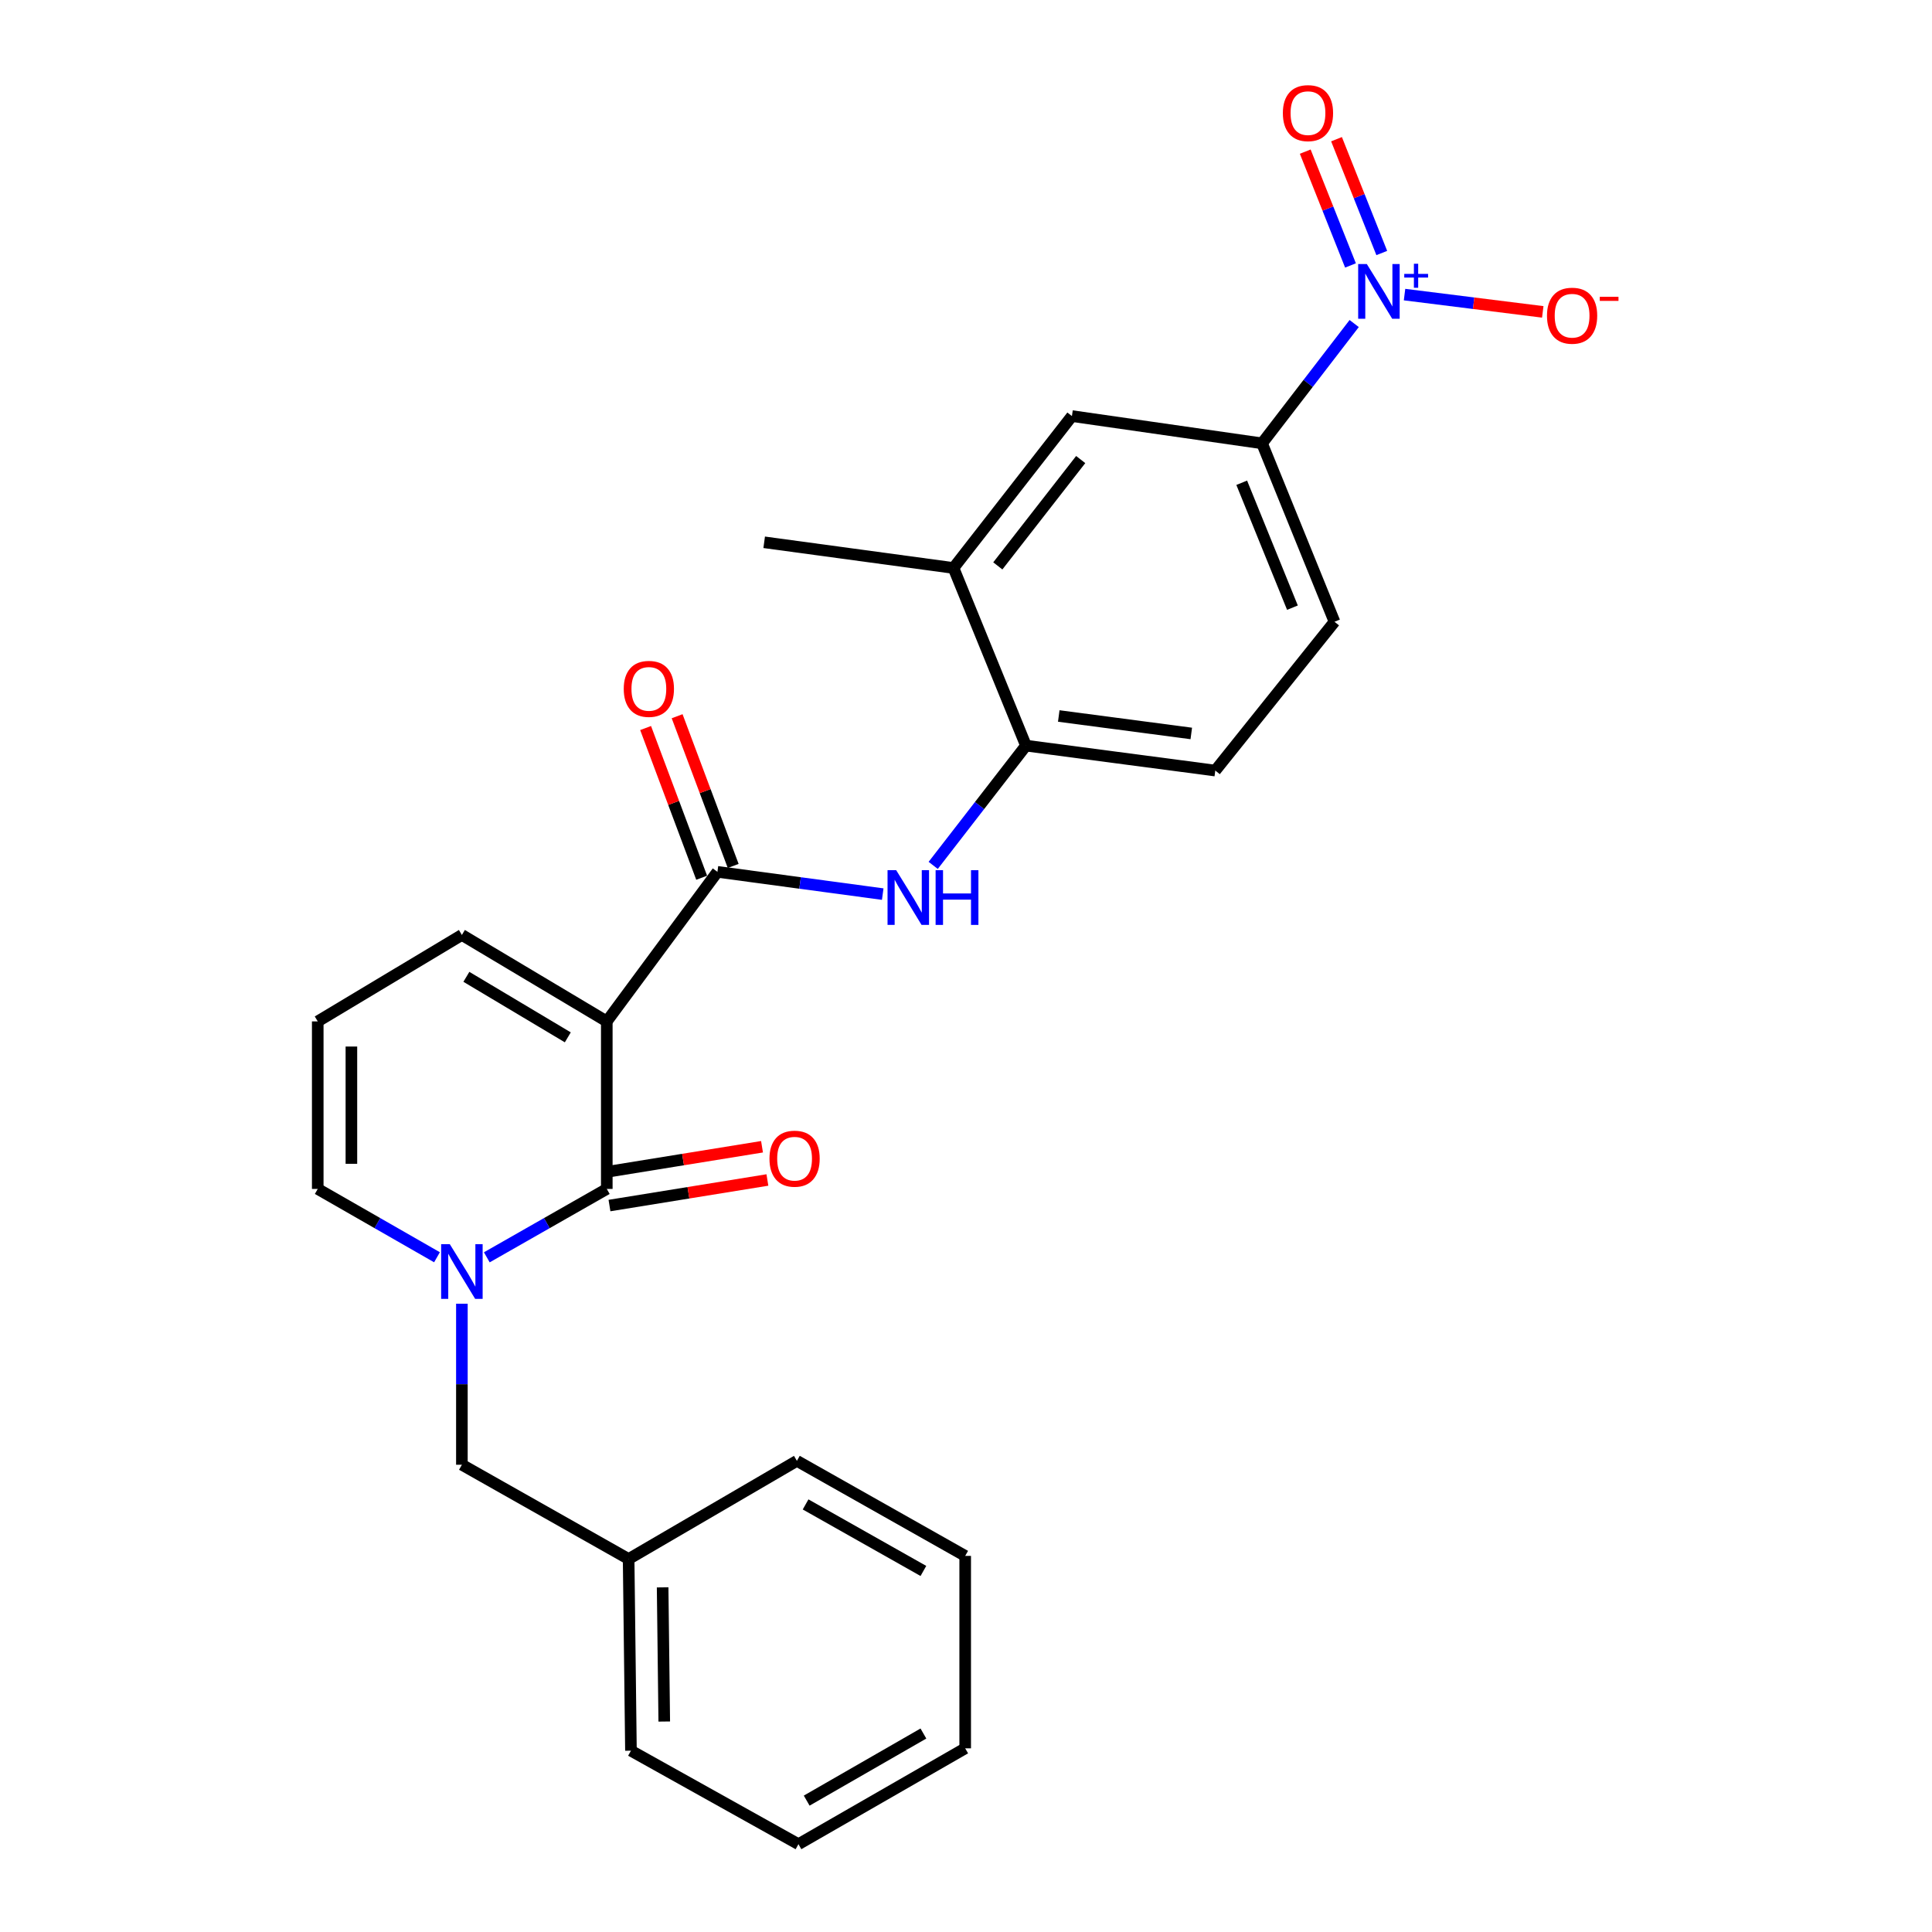 <?xml version='1.0' encoding='iso-8859-1'?>
<svg version='1.1' baseProfile='full'
              xmlns='http://www.w3.org/2000/svg'
                      xmlns:rdkit='http://www.rdkit.org/xml'
                      xmlns:xlink='http://www.w3.org/1999/xlink'
                  xml:space='preserve'
width='1000px' height='1000px' viewBox='0 0 1000 1000'>
<!-- END OF HEADER -->
<rect style='opacity:1.0;fill:#FFFFFF;stroke:none' width='1000' height='1000' x='0' y='0'> </rect>
<path class='bond-0' d='M 314.073,528.681 L 314.073,615.391' style='fill:none;fill-rule:evenodd;stroke:#000000;stroke-width:6px;stroke-linecap:butt;stroke-linejoin:miter;stroke-opacity:1' />
<path class='bond-2' d='M 314.073,528.681 L 371.34,451.263' style='fill:none;fill-rule:evenodd;stroke:#000000;stroke-width:6px;stroke-linecap:butt;stroke-linejoin:miter;stroke-opacity:1' />
<path class='bond-7' d='M 314.073,528.681 L 239.074,483.928' style='fill:none;fill-rule:evenodd;stroke:#000000;stroke-width:6px;stroke-linecap:butt;stroke-linejoin:miter;stroke-opacity:1' />
<path class='bond-7' d='M 293.896,536.928 L 241.396,505.601' style='fill:none;fill-rule:evenodd;stroke:#000000;stroke-width:6px;stroke-linecap:butt;stroke-linejoin:miter;stroke-opacity:1' />
<path class='bond-1' d='M 314.073,615.391 L 283.022,633.09' style='fill:none;fill-rule:evenodd;stroke:#000000;stroke-width:6px;stroke-linecap:butt;stroke-linejoin:miter;stroke-opacity:1' />
<path class='bond-1' d='M 283.022,633.09 L 251.972,650.789' style='fill:none;fill-rule:evenodd;stroke:#0000FF;stroke-width:6px;stroke-linecap:butt;stroke-linejoin:miter;stroke-opacity:1' />
<path class='bond-14' d='M 315.465,623.99 L 356.335,617.373' style='fill:none;fill-rule:evenodd;stroke:#000000;stroke-width:6px;stroke-linecap:butt;stroke-linejoin:miter;stroke-opacity:1' />
<path class='bond-14' d='M 356.335,617.373 L 397.204,610.756' style='fill:none;fill-rule:evenodd;stroke:#FF0000;stroke-width:6px;stroke-linecap:butt;stroke-linejoin:miter;stroke-opacity:1' />
<path class='bond-14' d='M 312.68,606.792 L 353.55,600.175' style='fill:none;fill-rule:evenodd;stroke:#000000;stroke-width:6px;stroke-linecap:butt;stroke-linejoin:miter;stroke-opacity:1' />
<path class='bond-14' d='M 353.55,600.175 L 394.42,593.558' style='fill:none;fill-rule:evenodd;stroke:#FF0000;stroke-width:6px;stroke-linecap:butt;stroke-linejoin:miter;stroke-opacity:1' />
<path class='bond-12' d='M 239.074,674.801 L 239.074,716.475' style='fill:none;fill-rule:evenodd;stroke:#0000FF;stroke-width:6px;stroke-linecap:butt;stroke-linejoin:miter;stroke-opacity:1' />
<path class='bond-12' d='M 239.074,716.475 L 239.074,758.149' style='fill:none;fill-rule:evenodd;stroke:#000000;stroke-width:6px;stroke-linecap:butt;stroke-linejoin:miter;stroke-opacity:1' />
<path class='bond-26' d='M 226.184,650.756 L 195.323,633.073' style='fill:none;fill-rule:evenodd;stroke:#0000FF;stroke-width:6px;stroke-linecap:butt;stroke-linejoin:miter;stroke-opacity:1' />
<path class='bond-26' d='M 195.323,633.073 L 164.462,615.391' style='fill:none;fill-rule:evenodd;stroke:#000000;stroke-width:6px;stroke-linecap:butt;stroke-linejoin:miter;stroke-opacity:1' />
<path class='bond-4' d='M 371.34,451.263 L 414.119,457.026' style='fill:none;fill-rule:evenodd;stroke:#000000;stroke-width:6px;stroke-linecap:butt;stroke-linejoin:miter;stroke-opacity:1' />
<path class='bond-4' d='M 414.119,457.026 L 456.897,462.788' style='fill:none;fill-rule:evenodd;stroke:#0000FF;stroke-width:6px;stroke-linecap:butt;stroke-linejoin:miter;stroke-opacity:1' />
<path class='bond-16' d='M 379.498,448.208 L 364.989,409.463' style='fill:none;fill-rule:evenodd;stroke:#000000;stroke-width:6px;stroke-linecap:butt;stroke-linejoin:miter;stroke-opacity:1' />
<path class='bond-16' d='M 364.989,409.463 L 350.481,370.717' style='fill:none;fill-rule:evenodd;stroke:#FF0000;stroke-width:6px;stroke-linecap:butt;stroke-linejoin:miter;stroke-opacity:1' />
<path class='bond-16' d='M 363.183,454.317 L 348.674,415.572' style='fill:none;fill-rule:evenodd;stroke:#000000;stroke-width:6px;stroke-linecap:butt;stroke-linejoin:miter;stroke-opacity:1' />
<path class='bond-16' d='M 348.674,415.572 L 334.166,376.826' style='fill:none;fill-rule:evenodd;stroke:#FF0000;stroke-width:6px;stroke-linecap:butt;stroke-linejoin:miter;stroke-opacity:1' />
<path class='bond-3' d='M 700.926,167.463 L 677.077,198.467' style='fill:none;fill-rule:evenodd;stroke:#0000FF;stroke-width:6px;stroke-linecap:butt;stroke-linejoin:miter;stroke-opacity:1' />
<path class='bond-3' d='M 677.077,198.467 L 653.227,229.47' style='fill:none;fill-rule:evenodd;stroke:#000000;stroke-width:6px;stroke-linecap:butt;stroke-linejoin:miter;stroke-opacity:1' />
<path class='bond-11' d='M 726.987,152.481 L 762.759,156.954' style='fill:none;fill-rule:evenodd;stroke:#0000FF;stroke-width:6px;stroke-linecap:butt;stroke-linejoin:miter;stroke-opacity:1' />
<path class='bond-11' d='M 762.759,156.954 L 798.531,161.428' style='fill:none;fill-rule:evenodd;stroke:#FF0000;stroke-width:6px;stroke-linecap:butt;stroke-linejoin:miter;stroke-opacity:1' />
<path class='bond-13' d='M 715.204,130.959 L 703.492,101.504' style='fill:none;fill-rule:evenodd;stroke:#0000FF;stroke-width:6px;stroke-linecap:butt;stroke-linejoin:miter;stroke-opacity:1' />
<path class='bond-13' d='M 703.492,101.504 L 691.78,72.049' style='fill:none;fill-rule:evenodd;stroke:#FF0000;stroke-width:6px;stroke-linecap:butt;stroke-linejoin:miter;stroke-opacity:1' />
<path class='bond-13' d='M 699.015,137.396 L 687.303,107.941' style='fill:none;fill-rule:evenodd;stroke:#0000FF;stroke-width:6px;stroke-linecap:butt;stroke-linejoin:miter;stroke-opacity:1' />
<path class='bond-13' d='M 687.303,107.941 L 675.591,78.485' style='fill:none;fill-rule:evenodd;stroke:#FF0000;stroke-width:6px;stroke-linecap:butt;stroke-linejoin:miter;stroke-opacity:1' />
<path class='bond-6' d='M 483.022,447.924 L 507.029,416.928' style='fill:none;fill-rule:evenodd;stroke:#0000FF;stroke-width:6px;stroke-linecap:butt;stroke-linejoin:miter;stroke-opacity:1' />
<path class='bond-6' d='M 507.029,416.928 L 531.036,385.933' style='fill:none;fill-rule:evenodd;stroke:#000000;stroke-width:6px;stroke-linecap:butt;stroke-linejoin:miter;stroke-opacity:1' />
<path class='bond-5' d='M 653.227,229.47 L 690.731,321.822' style='fill:none;fill-rule:evenodd;stroke:#000000;stroke-width:6px;stroke-linecap:butt;stroke-linejoin:miter;stroke-opacity:1' />
<path class='bond-5' d='M 642.712,249.878 L 668.964,314.524' style='fill:none;fill-rule:evenodd;stroke:#000000;stroke-width:6px;stroke-linecap:butt;stroke-linejoin:miter;stroke-opacity:1' />
<path class='bond-27' d='M 653.227,229.47 L 554.826,215.359' style='fill:none;fill-rule:evenodd;stroke:#000000;stroke-width:6px;stroke-linecap:butt;stroke-linejoin:miter;stroke-opacity:1' />
<path class='bond-9' d='M 531.036,385.933 L 493.532,293.987' style='fill:none;fill-rule:evenodd;stroke:#000000;stroke-width:6px;stroke-linecap:butt;stroke-linejoin:miter;stroke-opacity:1' />
<path class='bond-18' d='M 531.036,385.933 L 629.031,398.844' style='fill:none;fill-rule:evenodd;stroke:#000000;stroke-width:6px;stroke-linecap:butt;stroke-linejoin:miter;stroke-opacity:1' />
<path class='bond-18' d='M 548.011,370.597 L 616.607,379.635' style='fill:none;fill-rule:evenodd;stroke:#000000;stroke-width:6px;stroke-linecap:butt;stroke-linejoin:miter;stroke-opacity:1' />
<path class='bond-15' d='M 239.074,483.928 L 164.462,528.681' style='fill:none;fill-rule:evenodd;stroke:#000000;stroke-width:6px;stroke-linecap:butt;stroke-linejoin:miter;stroke-opacity:1' />
<path class='bond-8' d='M 554.826,215.359 L 493.532,293.987' style='fill:none;fill-rule:evenodd;stroke:#000000;stroke-width:6px;stroke-linecap:butt;stroke-linejoin:miter;stroke-opacity:1' />
<path class='bond-8' d='M 559.371,237.864 L 516.465,292.904' style='fill:none;fill-rule:evenodd;stroke:#000000;stroke-width:6px;stroke-linecap:butt;stroke-linejoin:miter;stroke-opacity:1' />
<path class='bond-20' d='M 493.532,293.987 L 395.537,280.689' style='fill:none;fill-rule:evenodd;stroke:#000000;stroke-width:6px;stroke-linecap:butt;stroke-linejoin:miter;stroke-opacity:1' />
<path class='bond-10' d='M 164.462,615.391 L 164.462,528.681' style='fill:none;fill-rule:evenodd;stroke:#000000;stroke-width:6px;stroke-linecap:butt;stroke-linejoin:miter;stroke-opacity:1' />
<path class='bond-10' d='M 181.883,602.385 L 181.883,541.688' style='fill:none;fill-rule:evenodd;stroke:#000000;stroke-width:6px;stroke-linecap:butt;stroke-linejoin:miter;stroke-opacity:1' />
<path class='bond-19' d='M 239.074,758.149 L 325.377,806.948' style='fill:none;fill-rule:evenodd;stroke:#000000;stroke-width:6px;stroke-linecap:butt;stroke-linejoin:miter;stroke-opacity:1' />
<path class='bond-17' d='M 690.731,321.822 L 629.031,398.844' style='fill:none;fill-rule:evenodd;stroke:#000000;stroke-width:6px;stroke-linecap:butt;stroke-linejoin:miter;stroke-opacity:1' />
<path class='bond-21' d='M 325.377,806.948 L 326.577,906.153' style='fill:none;fill-rule:evenodd;stroke:#000000;stroke-width:6px;stroke-linecap:butt;stroke-linejoin:miter;stroke-opacity:1' />
<path class='bond-21' d='M 342.977,821.618 L 343.817,891.061' style='fill:none;fill-rule:evenodd;stroke:#000000;stroke-width:6px;stroke-linecap:butt;stroke-linejoin:miter;stroke-opacity:1' />
<path class='bond-22' d='M 325.377,806.948 L 412.474,756.136' style='fill:none;fill-rule:evenodd;stroke:#000000;stroke-width:6px;stroke-linecap:butt;stroke-linejoin:miter;stroke-opacity:1' />
<path class='bond-23' d='M 326.577,906.153 L 413.277,954.545' style='fill:none;fill-rule:evenodd;stroke:#000000;stroke-width:6px;stroke-linecap:butt;stroke-linejoin:miter;stroke-opacity:1' />
<path class='bond-24' d='M 412.474,756.136 L 499.581,805.332' style='fill:none;fill-rule:evenodd;stroke:#000000;stroke-width:6px;stroke-linecap:butt;stroke-linejoin:miter;stroke-opacity:1' />
<path class='bond-24' d='M 416.973,778.685 L 477.947,813.122' style='fill:none;fill-rule:evenodd;stroke:#000000;stroke-width:6px;stroke-linecap:butt;stroke-linejoin:miter;stroke-opacity:1' />
<path class='bond-28' d='M 413.277,954.545 L 499.581,904.933' style='fill:none;fill-rule:evenodd;stroke:#000000;stroke-width:6px;stroke-linecap:butt;stroke-linejoin:miter;stroke-opacity:1' />
<path class='bond-28' d='M 417.54,932 L 477.953,897.272' style='fill:none;fill-rule:evenodd;stroke:#000000;stroke-width:6px;stroke-linecap:butt;stroke-linejoin:miter;stroke-opacity:1' />
<path class='bond-25' d='M 499.581,805.332 L 499.581,904.933' style='fill:none;fill-rule:evenodd;stroke:#000000;stroke-width:6px;stroke-linecap:butt;stroke-linejoin:miter;stroke-opacity:1' />
<path  class='atom-2' d='M 232.814 643.981
L 242.094 658.981
Q 243.014 660.461, 244.494 663.141
Q 245.974 665.821, 246.054 665.981
L 246.054 643.981
L 249.814 643.981
L 249.814 672.301
L 245.934 672.301
L 235.974 655.901
Q 234.814 653.981, 233.574 651.781
Q 232.374 649.581, 232.014 648.901
L 232.014 672.301
L 228.334 672.301
L 228.334 643.981
L 232.814 643.981
' fill='#0000FF'/>
<path  class='atom-4' d='M 707.467 136.662
L 716.747 151.662
Q 717.667 153.142, 719.147 155.822
Q 720.627 158.502, 720.707 158.662
L 720.707 136.662
L 724.467 136.662
L 724.467 164.982
L 720.587 164.982
L 710.627 148.582
Q 709.467 146.662, 708.227 144.462
Q 707.027 142.262, 706.667 141.582
L 706.667 164.982
L 702.987 164.982
L 702.987 136.662
L 707.467 136.662
' fill='#0000FF'/>
<path  class='atom-4' d='M 726.843 141.767
L 731.833 141.767
L 731.833 136.514
L 734.051 136.514
L 734.051 141.767
L 739.172 141.767
L 739.172 143.668
L 734.051 143.668
L 734.051 148.948
L 731.833 148.948
L 731.833 143.668
L 726.843 143.668
L 726.843 141.767
' fill='#0000FF'/>
<path  class='atom-5' d='M 463.869 450.411
L 473.149 465.411
Q 474.069 466.891, 475.549 469.571
Q 477.029 472.251, 477.109 472.411
L 477.109 450.411
L 480.869 450.411
L 480.869 478.731
L 476.989 478.731
L 467.029 462.331
Q 465.869 460.411, 464.629 458.211
Q 463.429 456.011, 463.069 455.331
L 463.069 478.731
L 459.389 478.731
L 459.389 450.411
L 463.869 450.411
' fill='#0000FF'/>
<path  class='atom-5' d='M 484.269 450.411
L 488.109 450.411
L 488.109 462.451
L 502.589 462.451
L 502.589 450.411
L 506.429 450.411
L 506.429 478.731
L 502.589 478.731
L 502.589 465.651
L 488.109 465.651
L 488.109 478.731
L 484.269 478.731
L 484.269 450.411
' fill='#0000FF'/>
<path  class='atom-12' d='M 800.716 163.407
Q 800.716 156.607, 804.076 152.807
Q 807.436 149.007, 813.716 149.007
Q 819.996 149.007, 823.356 152.807
Q 826.716 156.607, 826.716 163.407
Q 826.716 170.287, 823.316 174.207
Q 819.916 178.087, 813.716 178.087
Q 807.476 178.087, 804.076 174.207
Q 800.716 170.327, 800.716 163.407
M 813.716 174.887
Q 818.036 174.887, 820.356 172.007
Q 822.716 169.087, 822.716 163.407
Q 822.716 157.847, 820.356 155.047
Q 818.036 152.207, 813.716 152.207
Q 809.396 152.207, 807.036 155.007
Q 804.716 157.807, 804.716 163.407
Q 804.716 169.127, 807.036 172.007
Q 809.396 174.887, 813.716 174.887
' fill='#FF0000'/>
<path  class='atom-12' d='M 828.036 153.629
L 837.725 153.629
L 837.725 155.741
L 828.036 155.741
L 828.036 153.629
' fill='#FF0000'/>
<path  class='atom-14' d='M 664.007 58.55
Q 664.007 51.75, 667.367 47.95
Q 670.727 44.15, 677.007 44.15
Q 683.287 44.15, 686.647 47.95
Q 690.007 51.75, 690.007 58.55
Q 690.007 65.43, 686.607 69.35
Q 683.207 73.23, 677.007 73.23
Q 670.767 73.23, 667.367 69.35
Q 664.007 65.47, 664.007 58.55
M 677.007 70.03
Q 681.327 70.03, 683.647 67.15
Q 686.007 64.23, 686.007 58.55
Q 686.007 52.99, 683.647 50.19
Q 681.327 47.35, 677.007 47.35
Q 672.687 47.35, 670.327 50.15
Q 668.007 52.95, 668.007 58.55
Q 668.007 64.27, 670.327 67.15
Q 672.687 70.03, 677.007 70.03
' fill='#FF0000'/>
<path  class='atom-15' d='M 398.274 599.734
Q 398.274 592.934, 401.634 589.134
Q 404.994 585.334, 411.274 585.334
Q 417.554 585.334, 420.914 589.134
Q 424.274 592.934, 424.274 599.734
Q 424.274 606.614, 420.874 610.534
Q 417.474 614.414, 411.274 614.414
Q 405.034 614.414, 401.634 610.534
Q 398.274 606.654, 398.274 599.734
M 411.274 611.214
Q 415.594 611.214, 417.914 608.334
Q 420.274 605.414, 420.274 599.734
Q 420.274 594.174, 417.914 591.374
Q 415.594 588.534, 411.274 588.534
Q 406.954 588.534, 404.594 591.334
Q 402.274 594.134, 402.274 599.734
Q 402.274 605.454, 404.594 608.334
Q 406.954 611.214, 411.274 611.214
' fill='#FF0000'/>
<path  class='atom-17' d='M 322.849 356.561
Q 322.849 349.761, 326.209 345.961
Q 329.569 342.161, 335.849 342.161
Q 342.129 342.161, 345.489 345.961
Q 348.849 349.761, 348.849 356.561
Q 348.849 363.441, 345.449 367.361
Q 342.049 371.241, 335.849 371.241
Q 329.609 371.241, 326.209 367.361
Q 322.849 363.481, 322.849 356.561
M 335.849 368.041
Q 340.169 368.041, 342.489 365.161
Q 344.849 362.241, 344.849 356.561
Q 344.849 351.001, 342.489 348.201
Q 340.169 345.361, 335.849 345.361
Q 331.529 345.361, 329.169 348.161
Q 326.849 350.961, 326.849 356.561
Q 326.849 362.281, 329.169 365.161
Q 331.529 368.041, 335.849 368.041
' fill='#FF0000'/>
</svg>
